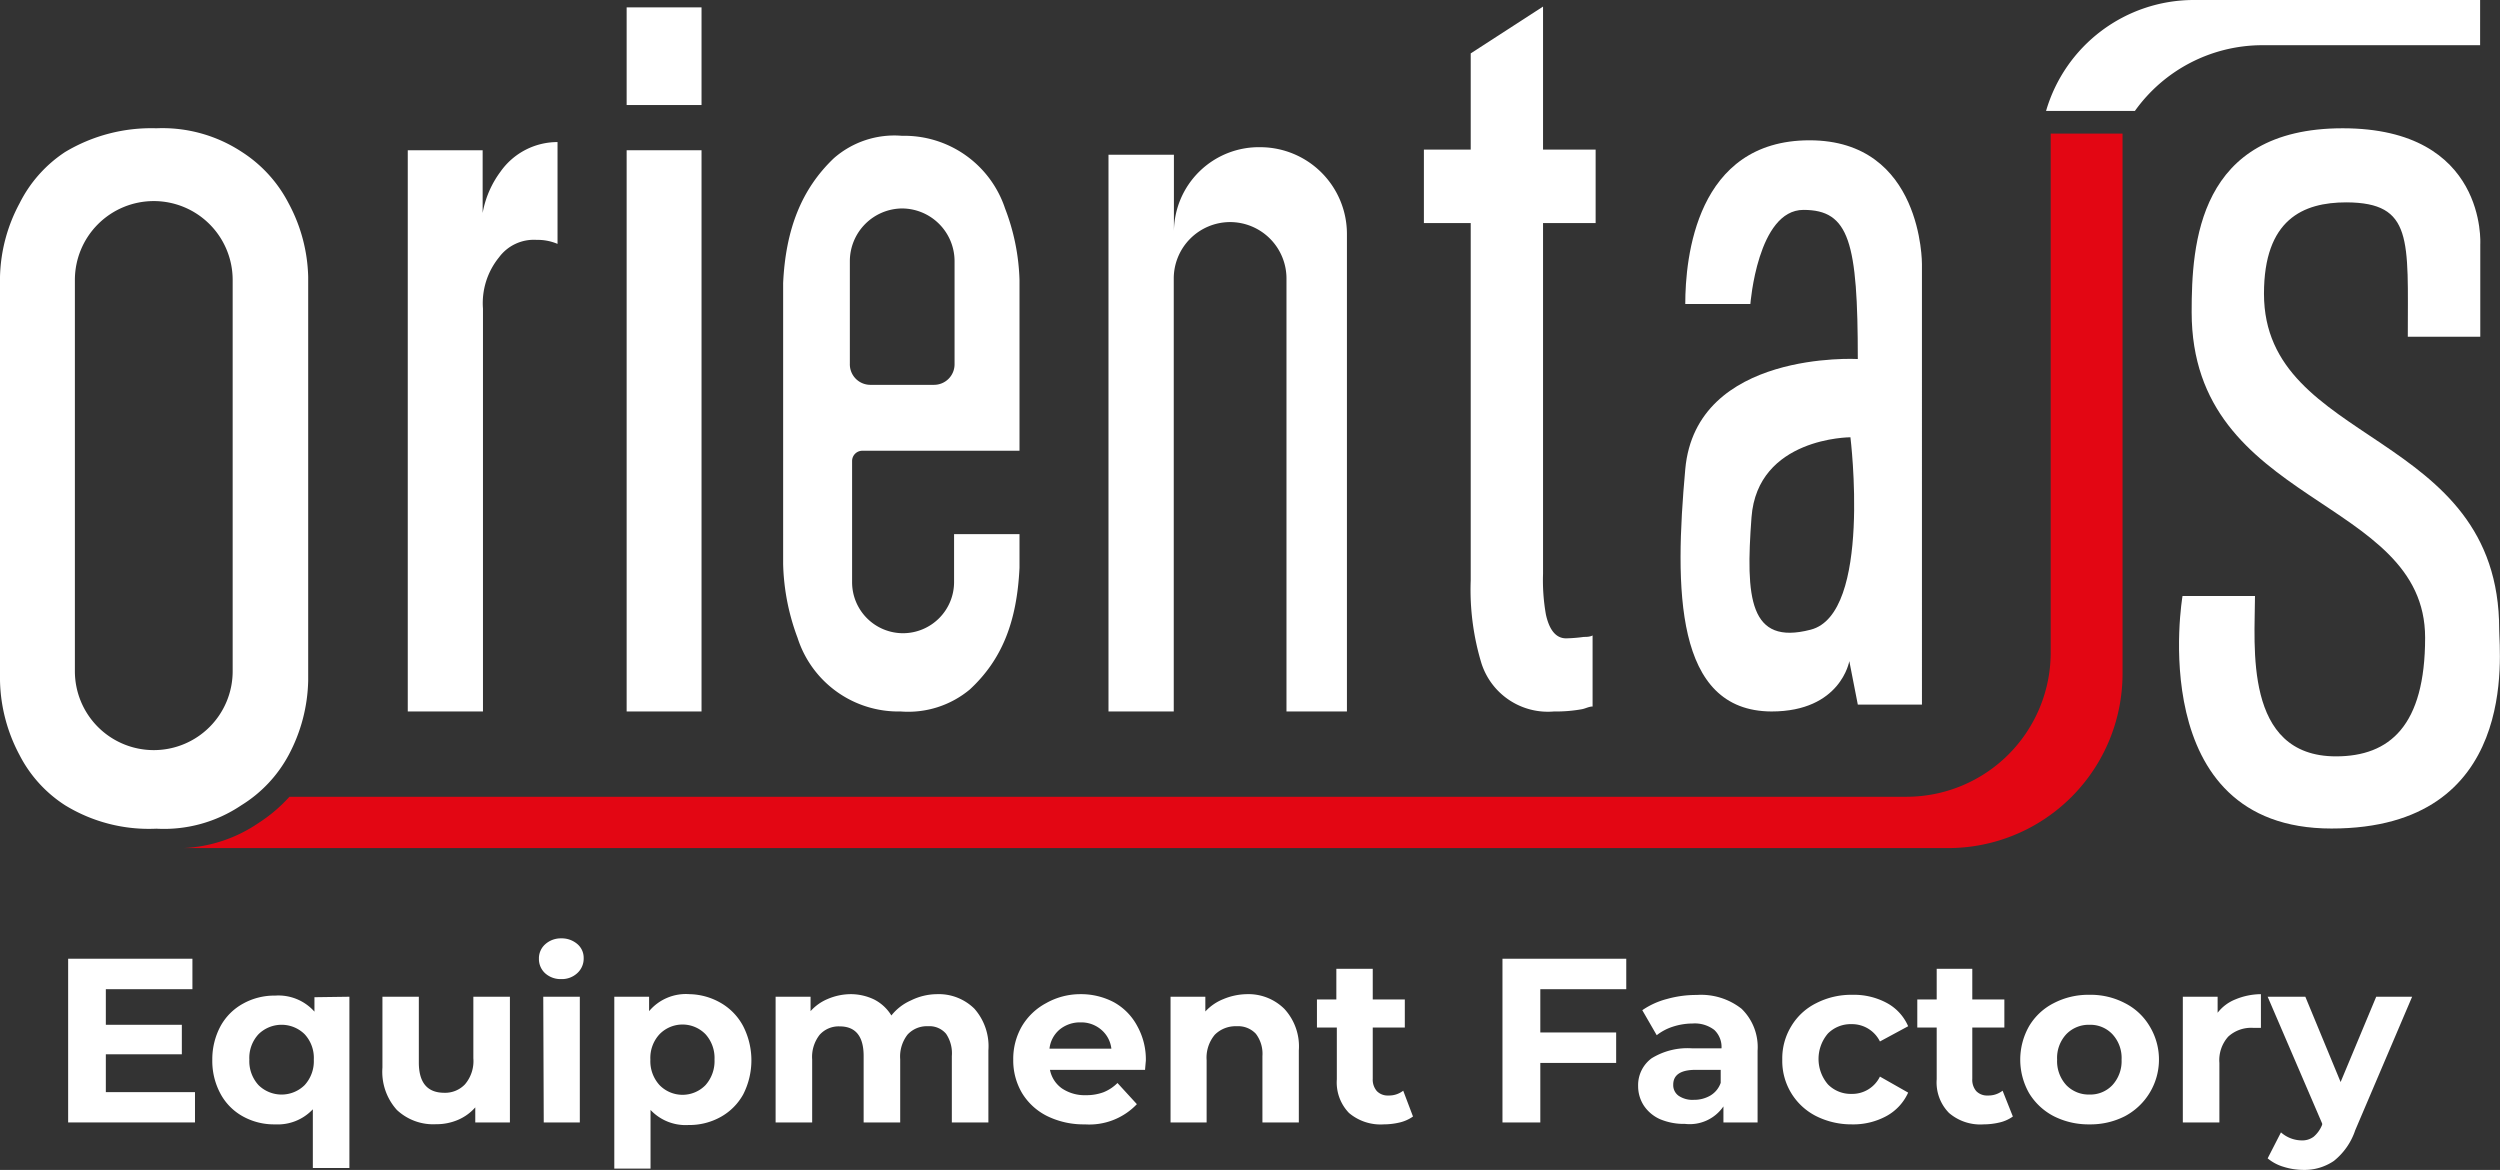 <svg id="Layer_1" data-name="Layer 1" xmlns="http://www.w3.org/2000/svg" viewBox="0 0 155.91 72.96"><rect x="0" y="0" width="155.91" height="72.96" fill="#333333" stroke="none"/><defs><style>.cls-1{fill:none;}.cls-2{fill:#fff;}.cls-3{fill:#e30613;}</style></defs><rect class="cls-1" width="155.91" height="72.96"/><path class="cls-2" d="M18,12.68a8.36,8.36,0,0,0-2.91-3.2A9,9,0,0,0,9.75,8,10.45,10.45,0,0,0,4.06,9.48a8.23,8.23,0,0,0-2.84,3.2A10.16,10.16,0,0,0,0,17.27V42.44a10.28,10.28,0,0,0,1.22,4.65,8.13,8.13,0,0,0,2.84,3.13,10,10,0,0,0,5.69,1.46,8.62,8.62,0,0,0,5.3-1.46A8.27,8.27,0,0,0,18,47.09a10.28,10.28,0,0,0,1.22-4.65V17.27A10.16,10.16,0,0,0,18,12.68ZM14.51,41.86a4.92,4.92,0,0,1-4.92,4.92h0a4.92,4.92,0,0,1-4.92-4.92V17.46a4.92,4.92,0,0,1,4.92-4.92h0a4.92,4.92,0,0,1,4.92,4.92Z"/><path class="cls-2" d="M34.77,15.21a3.16,3.16,0,0,0-1.3-.25,2.7,2.7,0,0,0-2.35,1.09,4.53,4.53,0,0,0-1,3.2V44.37H25.43v-35H30.1v3.91a6.12,6.12,0,0,1,1.11-2.57,4.35,4.35,0,0,1,3.56-1.85Z"/><path class="cls-2" d="M39.08.46h4.67V6.55H39.08Zm0,43.91v-35h4.67v35Z"/><path class="cls-2" d="M78.62,9.18h0a5.3,5.3,0,0,0-5.41,5.28V9.65H69.13V44.37H73.2v-27a3.52,3.52,0,0,1,3.51-3.52h0a3.52,3.52,0,0,1,3.52,3.52v27H84V14.59A5.41,5.41,0,0,0,78.62,9.18Z"/><path class="cls-2" d="M53.78,28.11h9.8V17.46a13.45,13.45,0,0,0-.9-4.46,6.62,6.62,0,0,0-6.43-4.53A5.72,5.72,0,0,0,52,9.87c-2,1.91-3,4.4-3.16,7.78V35.19a14,14,0,0,0,.9,4.59,6.6,6.6,0,0,0,6.43,4.59A6,6,0,0,0,60.48,43c2-1.85,2.94-4.21,3.1-7.59v-2.1H59.5v3a3.19,3.19,0,0,1-3.18,3.18h0a3.18,3.18,0,0,1-3.18-3.18V28.75A.64.64,0,0,1,53.78,28.11ZM53,22.68V16.26A3.29,3.29,0,0,1,56.24,13h0a3.29,3.29,0,0,1,3.29,3.29v6.42A1.28,1.28,0,0,1,58.26,24h-4A1.28,1.28,0,0,1,53,22.68Z"/><path class="cls-2" d="M96.23.41V9.33h3.28v4.58H96.23V35.79a12.26,12.26,0,0,0,.18,2.54c.18.81.54,1.48,1.26,1.48a9.59,9.59,0,0,0,1.11-.09c.18,0,.36,0,.54-.09v4.43c-.22,0-.45.13-.67.17a9.1,9.1,0,0,1-1.74.14,4.35,4.35,0,0,1-4.52-3,15.8,15.8,0,0,1-.67-5.19V13.91H88.8V9.33h2.92v-6Z"/><path class="cls-2" d="M112.85,8.75c-7.08,0-7.75,7.35-7.75,10.21h4.06s.45-5.87,3.31-5.87,3.39,2,3.39,9.3c0,0-10.09-.57-10.76,6.87s-.68,15.09,5.38,15.11c4.32,0,4.85-3.14,4.85-3.14l.53,2.71h4V16.47S119.92,8.75,112.85,8.75Zm.07,30.52c-3.84,1-4.06-2-3.69-7s6.17-5,6.17-5S116.76,38.29,112.92,39.27Z"/><path class="cls-2" d="M150.16,21h4.52V15.24S155.13,8,146.1,8s-9.42,7.23-9.42,11.46c0,12.13,14.56,11.45,14.56,20.31,0,5.48-2.2,7.4-5.56,7.4-5.79,0-5.05-6.94-5.05-10h-4.52s-2.48,14.5,9.29,14.5,10.46-10.95,10.46-12.41c0-12.53-14.67-11.4-14.67-20.94,0-4.63,2.43-5.7,5.14-5.7C150.5,12.64,150.16,14.94,150.16,21Z"/><path class="cls-2" d="M136.79,0a9.6,9.6,0,0,0-9.19,6.92h5.54A9.77,9.77,0,0,1,141,2.82h13.67V0Z"/><path class="cls-3" d="M127.89,8.33V40.69a9,9,0,0,1-9,9H18.05a9.51,9.51,0,0,1-1.92,1.63,9,9,0,0,1-4.71,1.57H121.49A10.88,10.88,0,0,0,132.37,42V8.33Z"/><path class="cls-2" d="M12.16,68.11V70H4.25V59.79H12v1.9H6.6v2.22h4.74v1.84H6.6v2.36Z"/><path class="cls-2" d="M21.79,62.16V72.84H19.51V69.18a3,3,0,0,1-2.35.94,4,4,0,0,1-2-.49,3.51,3.51,0,0,1-1.41-1.42,4.3,4.3,0,0,1-.51-2.13A4.36,4.36,0,0,1,13.75,64a3.54,3.54,0,0,1,1.41-1.41,4,4,0,0,1,2-.5,3,3,0,0,1,2.45,1v-.9ZM19,67.67a2.21,2.21,0,0,0,.57-1.59A2.17,2.17,0,0,0,19,64.5a2.05,2.05,0,0,0-2.88,0,2.17,2.17,0,0,0-.57,1.58,2.21,2.21,0,0,0,.57,1.59,2.05,2.05,0,0,0,2.88,0Z"/><path class="cls-2" d="M31.8,62.16V70H29.64v-.94a3,3,0,0,1-1.08.78,3.4,3.4,0,0,1-1.36.27,3.31,3.31,0,0,1-2.45-.89,3.55,3.55,0,0,1-.9-2.64V62.16h2.27v4.1q0,1.89,1.59,1.89A1.7,1.7,0,0,0,29,67.62,2.23,2.23,0,0,0,29.52,66V62.16Z"/><path class="cls-2" d="M34,60.7a1.2,1.2,0,0,1-.39-.91,1.17,1.17,0,0,1,.39-.9,1.45,1.45,0,0,1,1-.37,1.49,1.49,0,0,1,1,.35,1.12,1.12,0,0,1,.4.88,1.22,1.22,0,0,1-.4.94,1.41,1.41,0,0,1-1,.37A1.44,1.44,0,0,1,34,60.7Zm-.12,1.46h2.28V70H33.91Z"/><path class="cls-2" d="M44.94,62.54A3.63,3.63,0,0,1,46.35,64a4.68,4.68,0,0,1,0,4.25,3.61,3.61,0,0,1-1.41,1.41,4,4,0,0,1-2,.5,3,3,0,0,1-2.37-.94v3.66H38.31V62.16h2.17v.9A3,3,0,0,1,43,62,4.05,4.05,0,0,1,44.94,62.54ZM44,67.67a2.25,2.25,0,0,0,.56-1.59A2.21,2.21,0,0,0,44,64.5a2,2,0,0,0-2.87,0,2.17,2.17,0,0,0-.57,1.58,2.21,2.21,0,0,0,.57,1.59,2,2,0,0,0,2.87,0Z"/><path class="cls-2" d="M60.77,62.91a3.54,3.54,0,0,1,.87,2.6V70H59.36V65.86A2.17,2.17,0,0,0,59,64.47,1.36,1.36,0,0,0,57.87,64a1.63,1.63,0,0,0-1.27.52,2.23,2.23,0,0,0-.46,1.54V70H53.86V65.86c0-1.23-.5-1.85-1.49-1.85a1.59,1.59,0,0,0-1.25.52,2.23,2.23,0,0,0-.47,1.54V70H48.37V62.16h2.18v.9a2.94,2.94,0,0,1,1.07-.76A3.7,3.7,0,0,1,53,62a3.38,3.38,0,0,1,1.51.33,2.69,2.69,0,0,1,1.08,1,3.18,3.18,0,0,1,1.22-.94A3.72,3.72,0,0,1,58.43,62,3.16,3.16,0,0,1,60.77,62.91Z"/><path class="cls-2" d="M71.41,66.72H65.48a1.85,1.85,0,0,0,.75,1.16,2.54,2.54,0,0,0,1.49.42,3.08,3.08,0,0,0,1.09-.18,2.59,2.59,0,0,0,.88-.58l1.21,1.32a4.09,4.09,0,0,1-3.24,1.26,5.16,5.16,0,0,1-2.34-.51,3.81,3.81,0,0,1-1.58-1.44,4,4,0,0,1-.55-2.09A4.06,4.06,0,0,1,63.73,64a3.87,3.87,0,0,1,1.51-1.44A4.33,4.33,0,0,1,67.37,62a4.39,4.39,0,0,1,2.09.5A3.65,3.65,0,0,1,70.93,64a4.28,4.28,0,0,1,.53,2.15S71.44,66.35,71.41,66.72ZM66.09,64.2a1.82,1.82,0,0,0-.64,1.2h3.86a1.82,1.82,0,0,0-.64-1.19,1.91,1.91,0,0,0-1.28-.45A2,2,0,0,0,66.09,64.2Z"/><path class="cls-2" d="M80.1,62.92a3.45,3.45,0,0,1,.9,2.59V70H78.73V65.86a2.06,2.06,0,0,0-.41-1.39A1.51,1.51,0,0,0,77.13,64a1.83,1.83,0,0,0-1.37.53,2.23,2.23,0,0,0-.51,1.59V70H73V62.16h2.17v.92a3.07,3.07,0,0,1,1.12-.77A3.94,3.94,0,0,1,77.75,62,3.18,3.18,0,0,1,80.1,62.92Z"/><path class="cls-2" d="M88.12,69.63a2.38,2.38,0,0,1-.82.37,4.34,4.34,0,0,1-1,.12,3.05,3.05,0,0,1-2.17-.71,2.74,2.74,0,0,1-.76-2.1V64.08H82.13V62.33h1.21V60.42h2.27v1.91h2v1.75h-2v3.2a1.09,1.09,0,0,0,.26.77.94.94,0,0,0,.72.27,1.43,1.43,0,0,0,.92-.3Z"/><path class="cls-2" d="M96.06,61.69v2.7h4.73v1.9H96.06V70H93.7V59.79h7.72v1.9Z"/><path class="cls-2" d="M108.61,62.91a3.33,3.33,0,0,1,1,2.62V70h-2.13V69a2.55,2.55,0,0,1-2.4,1.09,3.82,3.82,0,0,1-1.57-.3,2.37,2.37,0,0,1-1-.85,2.23,2.23,0,0,1-.35-1.22A2.08,2.08,0,0,1,103,66a4.27,4.27,0,0,1,2.55-.62h1.81a1.46,1.46,0,0,0-.45-1.15,2,2,0,0,0-1.36-.4,4,4,0,0,0-1.23.2,3.22,3.22,0,0,0-1,.53L102.42,63a4.85,4.85,0,0,1,1.54-.7,6.72,6.72,0,0,1,1.85-.25A4.08,4.08,0,0,1,108.61,62.91Zm-1.94,5.41a1.49,1.49,0,0,0,.64-.79v-.81h-1.56c-.93,0-1.4.31-1.4.92a.81.81,0,0,0,.34.7,1.54,1.54,0,0,0,.94.25A2,2,0,0,0,106.67,68.32Z"/><path class="cls-2" d="M113.27,69.61a3.85,3.85,0,0,1-2.12-3.53,3.84,3.84,0,0,1,.56-2.08,3.75,3.75,0,0,1,1.56-1.44,4.79,4.79,0,0,1,2.26-.52,4.32,4.32,0,0,1,2.16.52A3,3,0,0,1,119,64l-1.76.95a1.94,1.94,0,0,0-1.77-1.08,2,2,0,0,0-1.47.58,2.44,2.44,0,0,0,0,3.18,2,2,0,0,0,1.47.59,1.92,1.92,0,0,0,1.77-1.08l1.76,1a3.13,3.13,0,0,1-1.35,1.46,4.32,4.32,0,0,1-2.16.52A4.91,4.91,0,0,1,113.27,69.61Z"/><path class="cls-2" d="M125.53,69.63a2.3,2.3,0,0,1-.82.37,4.34,4.34,0,0,1-1,.12,3,3,0,0,1-2.16-.71,2.71,2.71,0,0,1-.77-2.1V64.08h-1.21V62.33h1.21V60.42H123v1.91h2v1.75h-2v3.2a1.08,1.08,0,0,0,.25.77.94.94,0,0,0,.72.27,1.43,1.43,0,0,0,.92-.3Z"/><path class="cls-2" d="M128.08,69.61a3.89,3.89,0,0,1-1.54-1.44,4.23,4.23,0,0,1,0-4.17,3.76,3.76,0,0,1,1.54-1.44,4.67,4.67,0,0,1,2.23-.52,4.59,4.59,0,0,1,2.21.52A3.76,3.76,0,0,1,134.06,64a4,4,0,0,1-1.54,5.61,4.71,4.71,0,0,1-2.21.51A4.79,4.79,0,0,1,128.08,69.61Zm3.66-1.94a2.21,2.21,0,0,0,.57-1.59,2.17,2.17,0,0,0-.57-1.58,1.89,1.89,0,0,0-1.43-.59,1.94,1.94,0,0,0-1.45.59,2.17,2.17,0,0,0-.57,1.58,2.21,2.21,0,0,0,.57,1.59,1.94,1.94,0,0,0,1.45.59A1.89,1.89,0,0,0,131.74,67.67Z"/><path class="cls-2" d="M139.4,62.33A4.23,4.23,0,0,1,141,62v2.1l-.51,0a2.11,2.11,0,0,0-1.53.55,2.2,2.2,0,0,0-.55,1.64V70h-2.28V62.16h2.17v1A2.62,2.62,0,0,1,139.4,62.33Z"/><path class="cls-2" d="M150.43,62.16l-3.55,8.33a4.12,4.12,0,0,1-1.33,1.91,3.27,3.27,0,0,1-1.92.56,4.19,4.19,0,0,1-1.21-.19,2.77,2.77,0,0,1-1-.53l.83-1.62a2,2,0,0,0,.61.37,2,2,0,0,0,.68.13,1.18,1.18,0,0,0,.75-.23,1.9,1.9,0,0,0,.53-.75l0-.07-3.4-7.91h2.35l2.2,5.32,2.22-5.32Z"/></svg>
